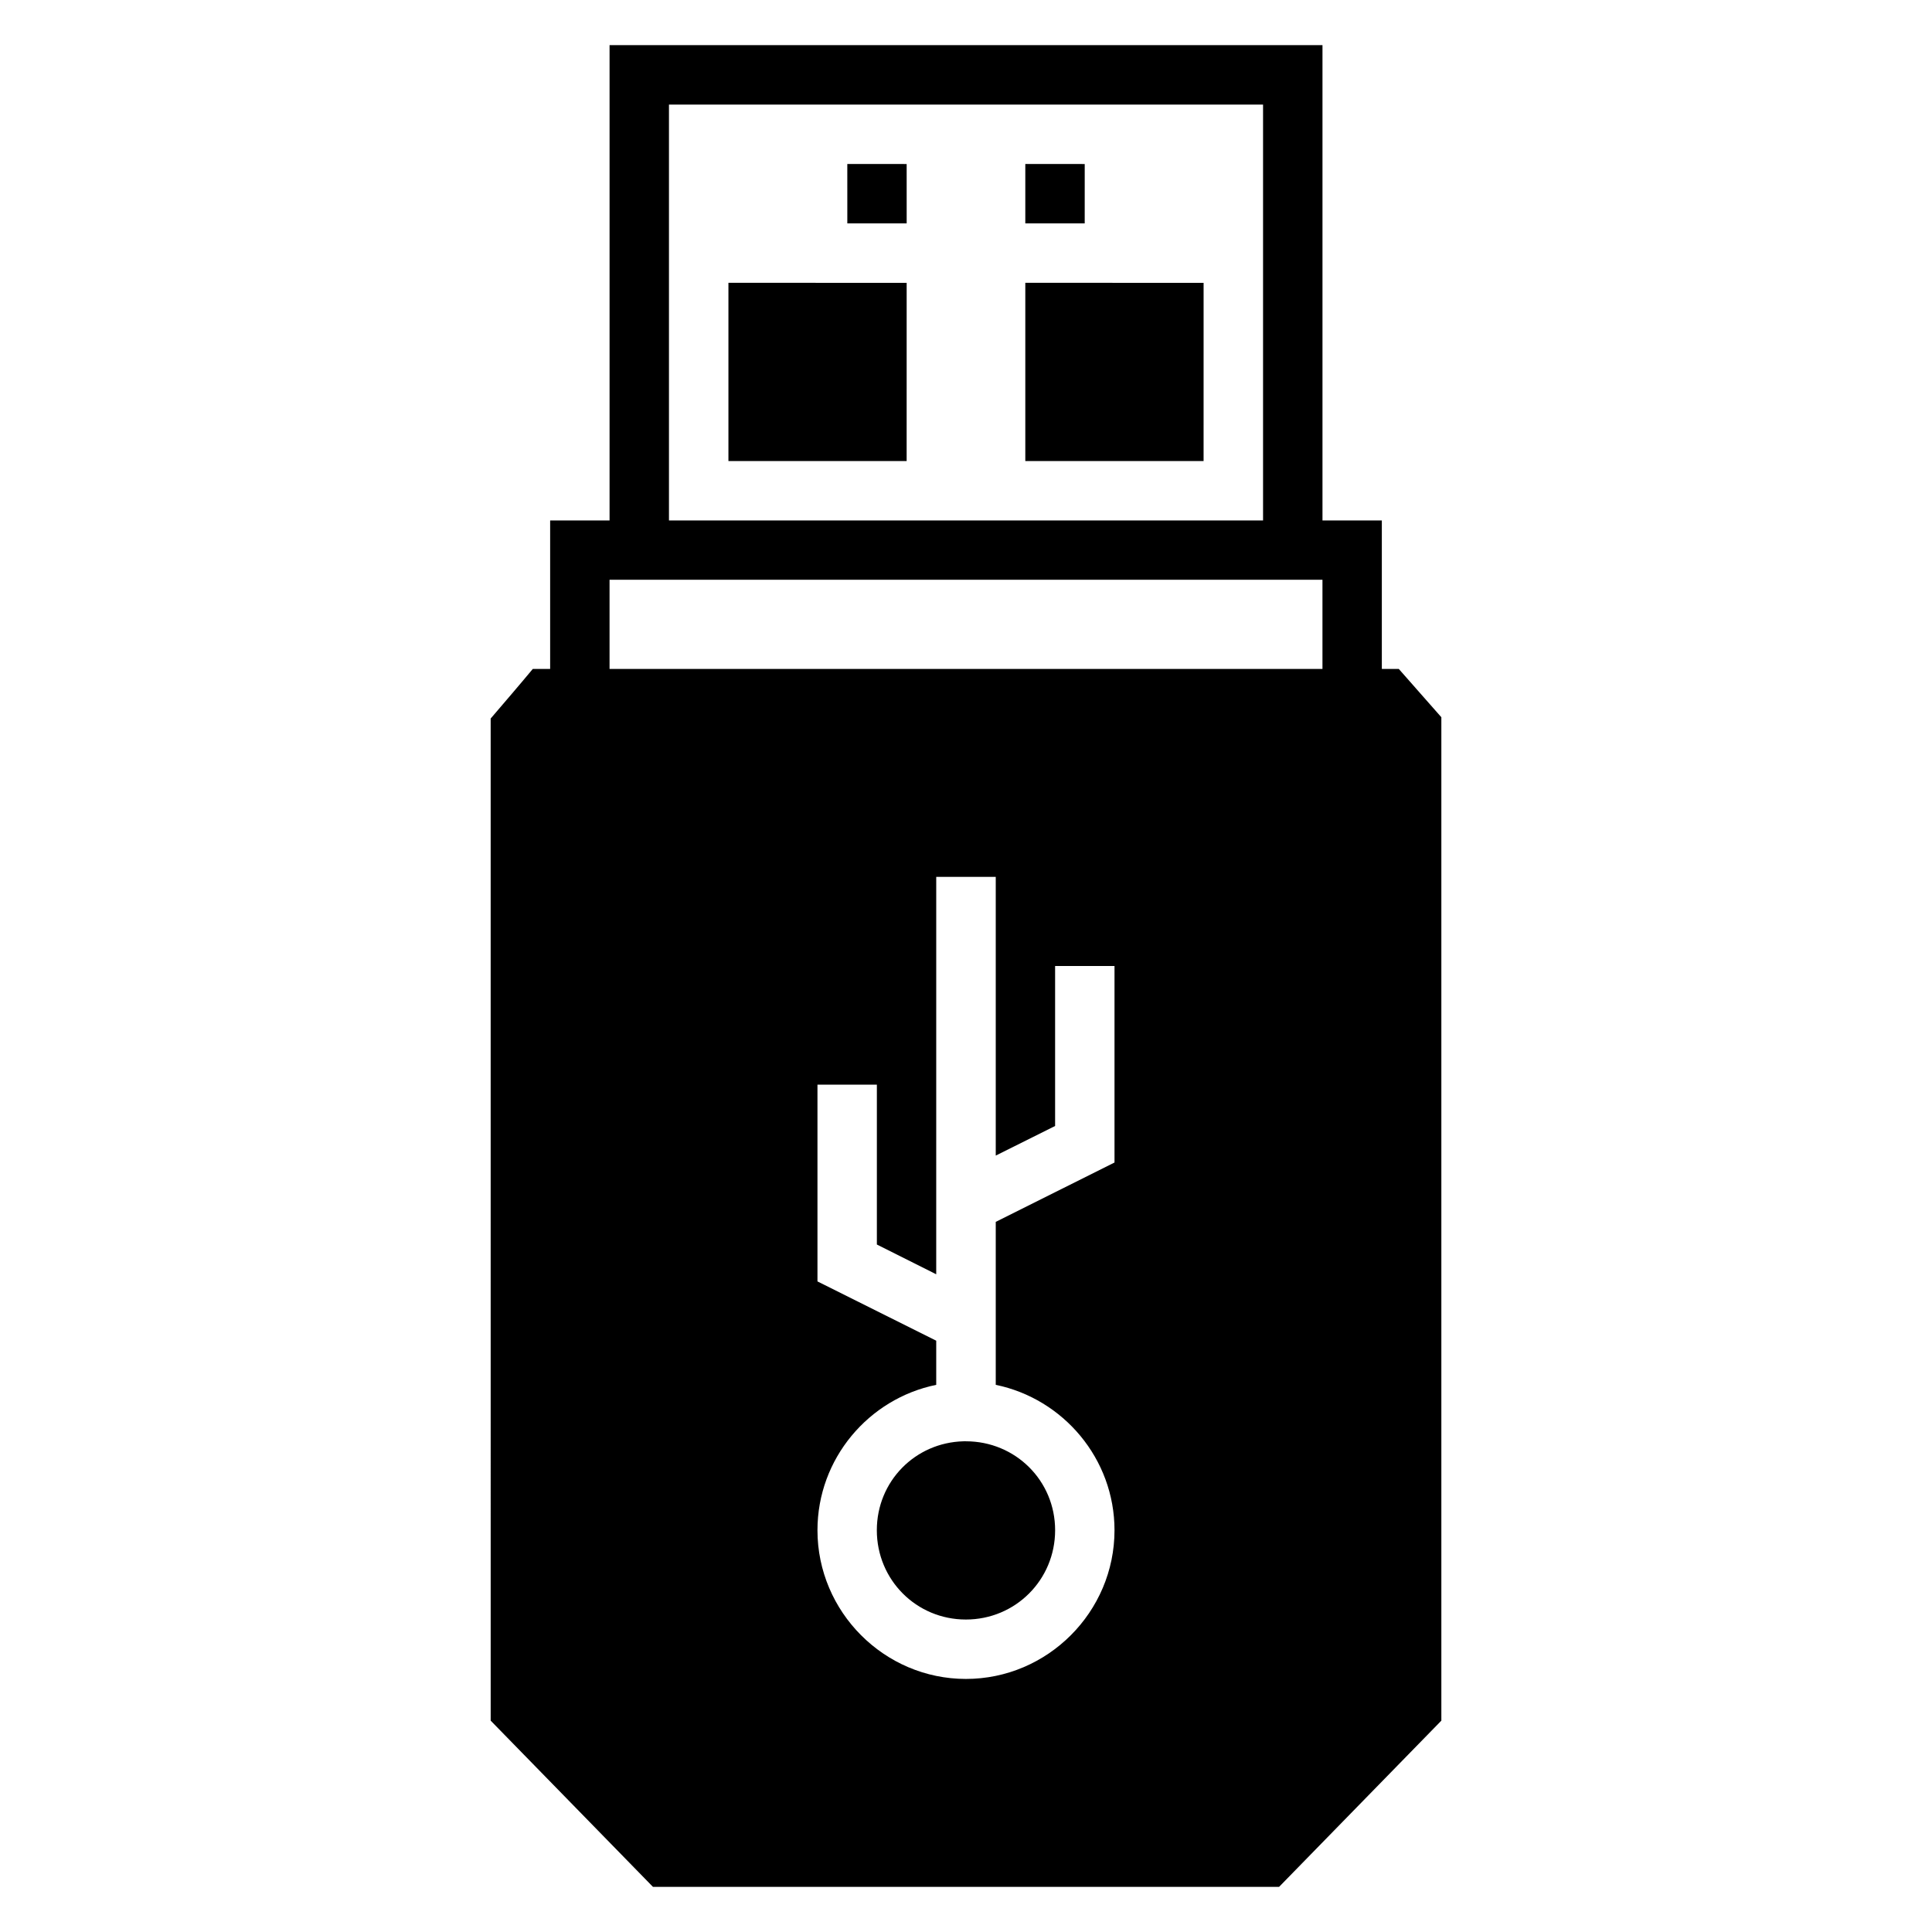 <?xml version="1.0" encoding="UTF-8"?>
<!-- Uploaded to: SVG Repo, www.svgrepo.com, Generator: SVG Repo Mixer Tools -->
<svg fill="#000000" width="800px" height="800px" version="1.1" viewBox="144 144 512 512" xmlns="http://www.w3.org/2000/svg">
 <path d="m305.54 155.96v125.97h-15.746v39.344h-4.598c-3.672 4.418-7.43 8.777-11.164 13.145l0.004 265.57 43.004 44.051h165.93l43.004-44.051v-265.91l-11.285-12.809h-4.488v-39.344h-15.73v-125.97zm15.742 15.758 157.44 0.004v110.21h-157.44zm47.262 15.742 0.004 15.734h15.73l-0.004-15.73zm47.172 0v15.734h15.742l0.004-15.73zm-78.676 31.488v47.23h47.23l0.004-47.227zm78.676 0v47.23h47.246l0.004-47.227zm-110.18 78.695h188.93v23.629h-188.93zm86.574 78.734h15.773v73.863l15.73-7.844v-42.391h15.742v52.074l-31.473 15.73v43.188c17.898 3.684 31.473 19.59 31.473 38.531 0 21.645-17.73 39.406-39.375 39.406s-39.344-17.762-39.344-39.406c0-18.961 13.555-34.871 31.473-38.531v-11.699l-31.473-15.711v-52.137h15.742v42.359l15.73 7.887zm7.242 149.58c-12.848 0.32-22.984 10.641-22.984 23.57 0 13.137 10.465 23.664 23.602 23.664s23.648-10.527 23.648-23.664c0-13.137-10.512-23.57-23.648-23.57-0.207 0-0.41-0.004-0.613 0z"/>
</svg>